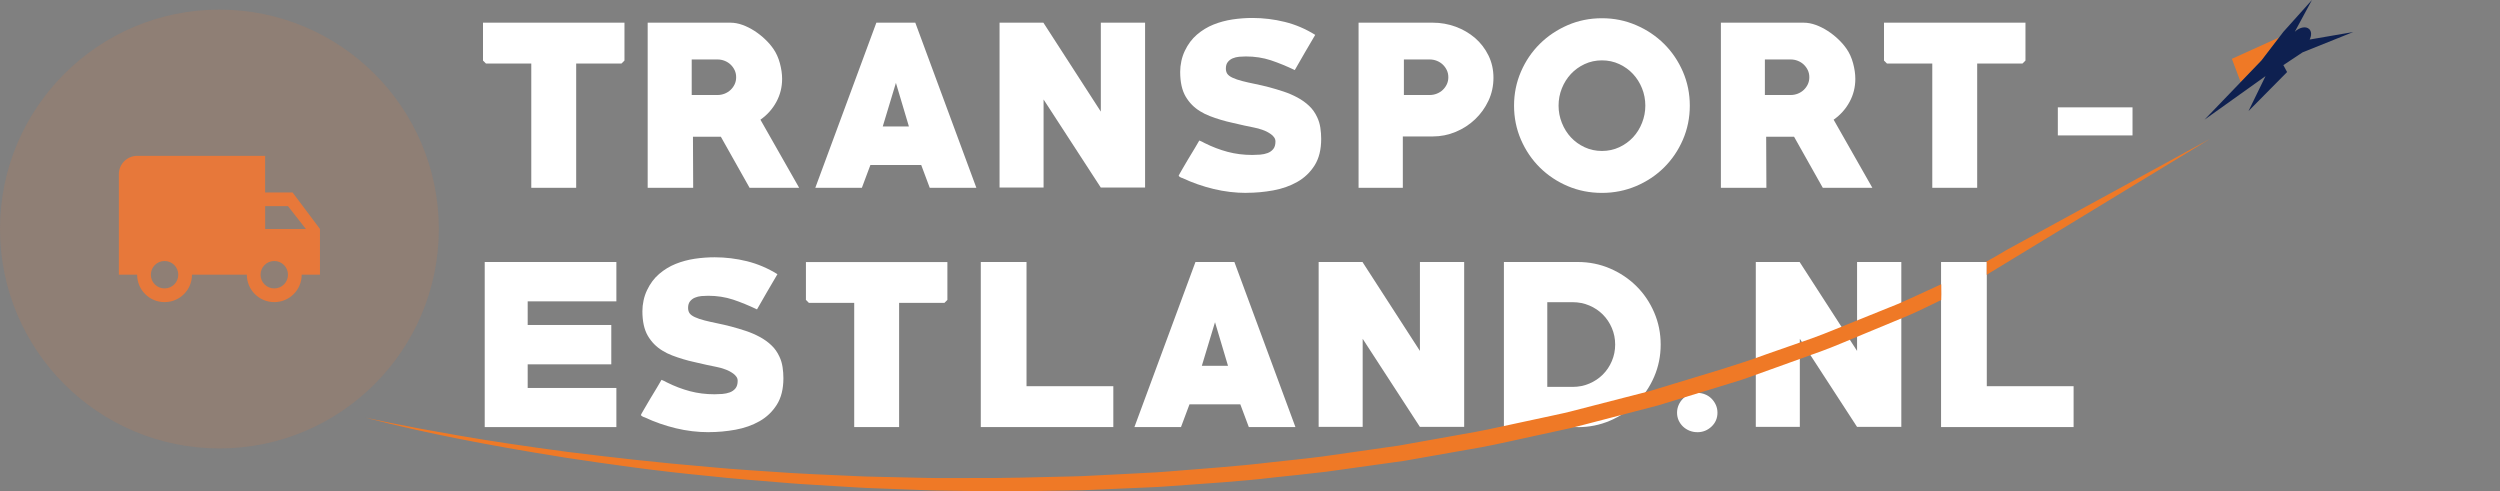 <?xml version="1.0" encoding="UTF-8"?>
<svg id="Transheroes" xmlns="http://www.w3.org/2000/svg" viewBox="0 0 658.12 129.34">
  <rect x="0" y="0" width="658.12" height="129.34" fill="#808080" stroke="none"/>
  <defs>
    <style>
      .cls-1 {
        fill: #ef7926;
      }

      .cls-1, .cls-2, .cls-3, .cls-4, .cls-5 {
        stroke-width: 0px;
      }

      .cls-2 {
        fill: #e7783a;
      }

      .cls-3 {
        fill: rgba(231, 120, 58, .15);
      }

      .cls-4 {
        fill: #0e2050;
      }

      .cls-5 {
        fill: #fff;
      }
    </style>
  </defs>
  <g>
    <path class="cls-5" d="M163.61,16.73h-11.93v32.7h-11.82V16.73h-11.93l-.78-.78V5.97h37.24v9.97l-.78.78Z"/>
    <path class="cls-5" d="M197.32,49.43l-7.56-13.44h-7.34l.06,13.44h-11.98V5.97h21.78c1.04,0,2.11.2,3.19.59,1.08.39,2.13.92,3.14,1.57,1.01.65,1.94,1.39,2.8,2.21.86.82,1.59,1.66,2.18,2.52.75,1.08,1.32,2.34,1.71,3.78.39,1.44.59,2.81.59,4.12,0,2.17-.5,4.18-1.51,6.05-1.01,1.87-2.41,3.44-4.2,4.7l10.19,17.92h-13.05ZM188.87,15.66h-6.78v9.35h6.78c.67,0,1.31-.12,1.9-.36.6-.24,1.12-.57,1.57-1,.45-.43.8-.92,1.06-1.48.26-.56.39-1.17.39-1.84s-.13-1.28-.39-1.84c-.26-.56-.62-1.05-1.06-1.48-.45-.43-.97-.76-1.57-1-.6-.24-1.23-.36-1.9-.36Z"/>
    <path class="cls-5" d="M244.75,49.43l-2.24-5.99h-13.38l-2.24,5.99h-12.26l16.07-43.46h10.25l16.07,43.46h-12.26ZM235.85,21.82l-3.47,11.48h6.89l-3.42-11.48Z"/>
    <path class="cls-5" d="M289.78,49.37l-15.06-23.18v23.18h-11.59V5.97h11.54l15.12,23.41V5.97h11.65v43.4h-11.65Z"/>
    <path class="cls-5" d="M328.14,50.78c-2.91,0-5.8-.34-8.65-1.03-2.86-.69-5.59-1.64-8.2-2.87-.08,0-.26-.07-.56-.22-.3-.19-.45-.31-.45-.39,0-.04.07-.19.22-.45.15-.26.34-.58.56-.98.22-.39.48-.83.78-1.34s.6-1.01.9-1.53c.63-1.04,1.23-2.03,1.79-2.96.56-.93.95-1.6,1.18-2.02.49.19.95.41,1.4.67,2.02,1.01,4.04,1.78,6.08,2.32,2.03.54,4.19.81,6.47.81.63,0,1.32-.03,2.04-.08s1.39-.2,1.99-.42c.6-.22,1.09-.57,1.48-1.04.39-.47.59-1.13.59-1.99,0-.41-.11-.78-.34-1.09-.22-.32-.5-.6-.84-.84s-.69-.46-1.06-.65c-.37-.19-.73-.34-1.06-.45-.78-.3-1.59-.52-2.41-.67-.82-.15-1.64-.32-2.46-.51-1.08-.26-2.15-.5-3.19-.73-1.04-.22-2.05-.49-3.02-.78-1.01-.3-1.97-.63-2.88-.98-.92-.35-1.76-.77-2.55-1.26-1.61-.97-2.88-2.27-3.84-3.9-.95-1.63-1.43-3.79-1.43-6.48,0-.93.1-1.88.31-2.83.2-.95.51-1.86.92-2.72.82-1.72,1.88-3.14,3.19-4.26s2.75-2,4.34-2.64c1.59-.64,3.26-1.08,5.01-1.35,1.75-.26,3.51-.39,5.26-.39,2.88,0,5.71.35,8.51,1.04,2.8.69,5.47,1.83,8.01,3.41-.93,1.58-1.84,3.12-2.72,4.64-.88,1.52-1.76,3.06-2.66,4.63-2.17-1.04-4.27-1.9-6.3-2.58-2.04-.67-4.23-1.01-6.58-1.01-.56,0-1.15.03-1.76.08-.62.06-1.19.2-1.71.42-.52.22-.95.55-1.29.98s-.5,1-.5,1.7c0,.52.11.97.34,1.34.26.41.74.77,1.43,1.09.69.32,1.54.61,2.55.87,1.01.26,2.11.51,3.3.75,1.19.24,2.45.53,3.75.87,1.27.34,2.55.72,3.84,1.15s2.5.95,3.64,1.57c1.14.61,2.16,1.34,3.05,2.18.9.84,1.6,1.84,2.13,2.99.41.86.69,1.78.84,2.77.15.99.22,1.97.22,2.94,0,2.83-.58,5.16-1.74,6.99-1.16,1.83-2.67,3.27-4.54,4.33-1.87,1.06-3.98,1.81-6.33,2.24-2.35.43-4.7.64-7.06.64Z"/>
    <path class="cls-5" d="M377.19,35.93h-7.9v13.5h-11.65V5.97h19.54c2.09,0,4.1.36,6.02,1.06,1.92.71,3.62,1.7,5.1,2.97,1.47,1.27,2.65,2.8,3.53,4.59.88,1.79,1.32,3.75,1.32,5.88s-.44,4.18-1.32,6.05c-.88,1.87-2.05,3.5-3.53,4.9-1.48,1.4-3.17,2.5-5.1,3.3-1.92.8-3.93,1.2-6.02,1.2ZM376.35,15.66h-6.78v9.35h6.78c.67,0,1.31-.12,1.9-.36.6-.24,1.12-.57,1.57-1,.45-.43.8-.92,1.06-1.48.26-.56.39-1.17.39-1.84s-.13-1.28-.39-1.84c-.26-.56-.62-1.05-1.06-1.48-.45-.43-.97-.76-1.57-1-.6-.24-1.23-.36-1.9-.36Z"/>
    <path class="cls-5" d="M421.71,50.78c-3.21,0-6.22-.6-9.02-1.79-2.8-1.19-5.25-2.83-7.34-4.9-2.09-2.07-3.74-4.51-4.96-7.31-1.21-2.8-1.82-5.79-1.82-8.96s.61-6.16,1.82-8.96c1.21-2.8,2.87-5.24,4.96-7.31,2.09-2.07,4.54-3.71,7.34-4.93,2.8-1.21,5.8-1.82,9.02-1.82s6.17.61,8.99,1.82c2.82,1.21,5.27,2.86,7.36,4.93,2.09,2.07,3.74,4.51,4.96,7.31,1.21,2.8,1.82,5.79,1.82,8.96s-.61,6.16-1.82,8.96c-1.21,2.8-2.87,5.24-4.96,7.31-2.09,2.07-4.55,3.71-7.36,4.9-2.82,1.19-5.81,1.79-8.99,1.79ZM421.71,15.89c-1.64,0-3.16.33-4.56.98-1.4.65-2.6,1.52-3.61,2.6-1.01,1.08-1.8,2.34-2.38,3.78-.58,1.44-.87,2.96-.87,4.56s.29,3.08.87,4.54,1.37,2.73,2.38,3.81c1.01,1.08,2.21,1.95,3.61,2.6,1.4.65,2.92.98,4.56.98s3.16-.33,4.56-.98c1.4-.65,2.6-1.52,3.61-2.6,1.01-1.08,1.8-2.35,2.38-3.81.58-1.46.87-2.97.87-4.54s-.29-3.13-.87-4.56c-.58-1.44-1.37-2.7-2.38-3.78-1.01-1.08-2.21-1.95-3.61-2.6-1.4-.65-2.92-.98-4.56-.98Z"/>
    <path class="cls-5" d="M479.84,49.43l-7.56-13.44h-7.34l.06,13.44h-11.98V5.97h21.78c1.04,0,2.11.2,3.19.59,1.08.39,2.13.92,3.14,1.57,1.01.65,1.94,1.39,2.8,2.21.86.82,1.59,1.66,2.18,2.52.75,1.08,1.32,2.34,1.71,3.78.39,1.44.59,2.81.59,4.12,0,2.17-.5,4.18-1.51,6.05-1.01,1.87-2.41,3.44-4.2,4.7l10.19,17.92h-13.05ZM471.38,15.66h-6.78v9.35h6.78c.67,0,1.31-.12,1.9-.36.6-.24,1.12-.57,1.57-1,.45-.43.8-.92,1.06-1.48.26-.56.39-1.17.39-1.84s-.13-1.28-.39-1.84c-.26-.56-.62-1.05-1.06-1.48-.45-.43-.97-.76-1.57-1-.6-.24-1.23-.36-1.9-.36Z"/>
    <path class="cls-5" d="M532.42,16.73h-11.93v32.7h-11.82V16.73h-11.93l-.78-.78V5.97h37.24v9.97l-.78.78Z"/>
    <path class="cls-5" d="M541.72,35.65v-7.39h19.66v7.39h-19.66Z"/>
    <path class="cls-5" d="M127.6,112.43v-43.46h34.66v10.36h-23.35v6.22h22.01v10.36h-22.01v6.22h23.35v10.3h-34.66Z"/>
    <path class="cls-5" d="M186.57,113.77c-2.91,0-5.8-.34-8.65-1.03s-5.59-1.64-8.2-2.87c-.08,0-.26-.07-.56-.22-.3-.19-.45-.32-.45-.39,0-.04.07-.19.22-.45.15-.26.34-.58.56-.97.22-.39.48-.83.78-1.34.3-.5.6-1.01.9-1.53.63-1.04,1.23-2.03,1.79-2.96.56-.93.95-1.6,1.18-2.02.48.19.95.41,1.4.67,2.02,1.01,4.04,1.78,6.08,2.32,2.03.54,4.19.81,6.47.81.63,0,1.32-.03,2.04-.08.73-.06,1.39-.2,1.99-.42.6-.22,1.09-.57,1.48-1.04s.59-1.13.59-1.99c0-.41-.11-.78-.34-1.09s-.5-.6-.84-.84-.69-.46-1.06-.65c-.37-.19-.73-.34-1.06-.45-.78-.3-1.59-.52-2.41-.67-.82-.15-1.64-.32-2.46-.51-1.08-.26-2.15-.5-3.19-.73-1.05-.22-2.05-.49-3.02-.78-1.01-.3-1.97-.63-2.88-.98-.92-.35-1.76-.77-2.55-1.26-1.61-.97-2.88-2.27-3.84-3.9-.95-1.63-1.43-3.79-1.43-6.48,0-.93.1-1.88.31-2.83.2-.95.51-1.86.92-2.72.82-1.72,1.88-3.14,3.19-4.26,1.31-1.12,2.75-2,4.34-2.64,1.59-.64,3.26-1.08,5.01-1.35,1.75-.26,3.51-.39,5.26-.39,2.87,0,5.71.35,8.51,1.04,2.8.7,5.47,1.83,8.01,3.41-.93,1.58-1.84,3.12-2.72,4.64-.88,1.52-1.76,3.06-2.66,4.63-2.17-1.04-4.27-1.9-6.3-2.58-2.04-.67-4.23-1.01-6.58-1.01-.56,0-1.15.03-1.76.08-.62.06-1.19.2-1.71.42-.52.22-.95.55-1.29.98s-.5,1-.5,1.71c0,.52.11.97.34,1.34.26.41.74.77,1.43,1.09.69.32,1.54.61,2.55.87,1.01.26,2.11.51,3.3.75,1.19.24,2.44.53,3.75.87,1.27.34,2.55.72,3.84,1.15,1.29.43,2.5.95,3.64,1.57,1.14.61,2.16,1.34,3.05,2.18.9.84,1.6,1.84,2.13,2.99.41.86.69,1.78.84,2.77.15.99.22,1.97.22,2.93,0,2.83-.58,5.16-1.74,6.99-1.16,1.83-2.67,3.27-4.54,4.33-1.87,1.06-3.98,1.81-6.33,2.24s-4.7.64-7.06.64Z"/>
    <path class="cls-5" d="M248.62,79.73h-11.93v32.7h-11.82v-32.7h-11.93l-.78-.78v-9.97h37.24v9.97l-.78.78Z"/>
    <path class="cls-5" d="M258.19,112.43v-43.46h12.04v32.7h22.85v10.75h-34.89Z"/>
    <path class="cls-5" d="M328.75,112.43l-2.24-5.99h-13.38l-2.24,5.99h-12.26l16.07-43.46h10.25l16.07,43.46h-12.26ZM319.85,84.82l-3.47,11.48h6.89l-3.42-11.48Z"/>
    <path class="cls-5" d="M373.78,112.37l-15.06-23.18v23.18h-11.59v-43.4h11.54l15.12,23.41v-23.41h11.65v43.4h-11.65Z"/>
    <path class="cls-5" d="M415.33,112.43h-19.43v-43.46h19.43c3.02,0,5.86.57,8.51,1.71,2.65,1.14,4.96,2.69,6.94,4.65,1.98,1.96,3.54,4.27,4.68,6.92,1.14,2.65,1.71,5.47,1.71,8.46s-.57,5.81-1.71,8.46c-1.14,2.65-2.7,4.96-4.68,6.92-1.98,1.96-4.29,3.51-6.94,4.65-2.65,1.14-5.49,1.71-8.51,1.71ZM413.98,79.56h-6.66v22.29h6.66c1.57,0,3.03-.29,4.4-.87,1.36-.58,2.55-1.37,3.56-2.38s1.8-2.19,2.38-3.56c.58-1.36.87-2.81.87-4.34s-.29-2.98-.87-4.34c-.58-1.36-1.37-2.55-2.38-3.56s-2.19-1.8-3.56-2.38c-1.36-.58-2.83-.87-4.4-.87Z"/>
    <path class="cls-5" d="M446.8,113.77c-.71,0-1.39-.13-2.04-.39-.65-.26-1.22-.63-1.71-1.09-.49-.47-.87-1.01-1.15-1.62-.28-.62-.42-1.3-.42-2.04,0-.71.14-1.38.42-2.02s.66-1.19,1.15-1.68c.48-.49,1.05-.86,1.71-1.12.65-.26,1.33-.39,2.04-.39s1.39.13,2.04.39c.65.26,1.22.63,1.71,1.12.48.49.87,1.04,1.15,1.68.28.63.42,1.31.42,2.02,0,1.46-.52,2.68-1.57,3.67-1.05.99-2.3,1.48-3.75,1.48Z"/>
    <path class="cls-5" d="M488.86,112.37l-15.06-23.18v23.18h-11.59v-43.4h11.54l15.12,23.41v-23.41h11.65v43.4h-11.65Z"/>
    <path class="cls-5" d="M510.98,112.43v-43.46h12.04v32.7h22.85v10.75h-34.89Z"/>
  </g>
  <path class="cls-1" d="M528.16,65.85c-.86.47-1.39.9-5.45,3.12.1,0,.3,0,.3,0,0,.61,0,2.4-.01,3.39.19-.11.61-.41.87-.57,1.95-1.19,3.91-2.37,5.85-3.56l51.98-31.63s-19.47,10.63-53.54,29.24Z"/>
  <path class="cls-1" d="M587.53,15.48c.78,2.05,1.55,4.11,2.33,6.16,1.84-1.91,3.67-3.82,5.51-5.73,1.55-2.03,3.1-4.05,4.65-6.08-4.16,1.89-8.33,3.77-12.49,5.66Z"/>
  <path class="cls-4" d="M619.5,8.43l-11.49,1.98c.52-1.04.53-2.12-.1-2.74-.85-.84-2.52-.52-3.81.69l4.52-8.37-7.54,8.41-5.76,7.53-14.98,15.57,16.05-11.46-4.48,9.2,10.16-10.27-.98-1.83,5.05-3.35,13.35-5.36Z"/>
  <path class="cls-1" d="M511,74.84c-.62.29-.25.11-.87.4-3.51,1.57-6.96,3.26-10.59,4.81-3.68,1.49-7.4,2.99-11.15,4.5-3.77,1.48-7.47,3.11-11.39,4.51-3.93,1.38-7.89,2.76-11.88,4.15-7.88,2.92-16.25,5.29-24.57,7.84-2.09.63-4.17,1.27-6.27,1.9-2.14.55-4.29,1.1-6.44,1.66-4.3,1.11-8.61,2.21-12.92,3.33-2.14.59-4.34,1.06-6.55,1.53l-6.61,1.42c-4.42.92-8.8,1.96-13.26,2.79l-13.43,2.4-6.7,1.2-6.77.97c-4.51.64-9.01,1.29-13.5,1.93-4.5.58-9.03,1.01-13.53,1.52-8.97,1.09-17.97,1.66-26.83,2.4-2.21.2-4.43.32-6.64.42-2.21.11-4.41.22-6.61.34-2.2.11-4.38.22-6.56.33-2.18.13-4.35.21-6.52.25-8.66.2-17.19.46-25.53.4-4.17-.02-8.31.07-12.38-.04-4.08-.09-8.1-.18-12.08-.27-3.98-.05-7.88-.29-11.74-.45-3.85-.19-7.66-.31-11.38-.56-7.44-.51-14.66-.92-21.53-1.58-13.79-1.15-26.34-2.61-37.45-3.99-11.08-1.47-20.7-2.92-28.56-4.29-7.86-1.36-14.01-2.51-18.17-3.37-4.17-.84-6.36-1.36-6.36-1.36,0,0,2.15.6,6.26,1.58,4.1.99,10.15,2.4,17.96,3.94,7.8,1.57,17.36,3.27,28.4,5.03,11.06,1.67,23.6,3.48,37.43,4.8,6.89.77,14.13,1.29,21.61,1.92,3.74.31,7.57.48,11.44.74,3.88.22,7.81.52,11.81.63,4,.15,8.06.31,12.17.46,4.11.17,8.28.15,12.49.23,8.42.23,17.03-.02,25.79-.14,2.19-.01,4.39-.08,6.59-.2,2.2-.09,4.42-.19,6.64-.29,2.22-.1,4.45-.19,6.69-.29,2.24-.09,4.48-.19,6.72-.38,8.97-.68,18.09-1.18,27.18-2.28,4.55-.5,9.14-.93,13.71-1.5,4.55-.64,9.12-1.28,13.69-1.91l6.87-.96,6.8-1.2,13.62-2.4c4.52-.85,8.96-1.91,13.44-2.86l6.7-1.46c2.24-.47,4.47-.96,6.64-1.56,4.37-1.14,8.74-2.27,13.09-3.41,2.18-.57,4.35-1.13,6.52-1.7,2.12-.65,4.24-1.3,6.35-1.94,4.22-1.29,8.43-2.58,12.61-3.86l3.13-.97c1.03-.33,2.03-.72,3.05-1.08,2.02-.73,4.03-1.45,6.04-2.17,4.02-1.44,8.01-2.88,11.97-4.31,3.94-1.45,7.67-3.13,11.46-4.66,3.77-1.56,7.51-3.11,11.21-4.65,3.42-1.48,5.44-2.55,8.7-4.11.01-.43.08-2.28.01-4.12Z"/>
  <g>
    <path class="cls-3" d="M57.76,2.53h0c31.9,0,57.76,25.86,57.76,57.76h0c0,31.9-25.86,57.76-57.76,57.76h0C25.86,118.05,0,92.19,0,60.29h0C0,28.39,25.86,2.53,57.76,2.53Z"/>
    <path class="cls-2" d="M77.01,50.66h-7.22v-9.63h-33.69c-2.65,0-4.81,2.17-4.81,4.81v26.47h4.81c0,3.99,3.22,7.22,7.22,7.22s7.22-3.22,7.22-7.22h14.44c0,3.99,3.22,7.22,7.22,7.22s7.22-3.22,7.22-7.22h4.81v-12.03l-7.22-9.63ZM43.32,75.93c-2,0-3.61-1.61-3.61-3.61s1.61-3.61,3.61-3.61,3.61,1.61,3.61,3.61-1.61,3.61-3.61,3.61ZM75.81,54.27l4.72,6.02h-10.73v-6.02h6.02ZM72.2,75.93c-2,0-3.61-1.61-3.61-3.61s1.61-3.61,3.61-3.61,3.61,1.61,3.61,3.61-1.61,3.61-3.61,3.61Z"/>
  </g>
</svg>